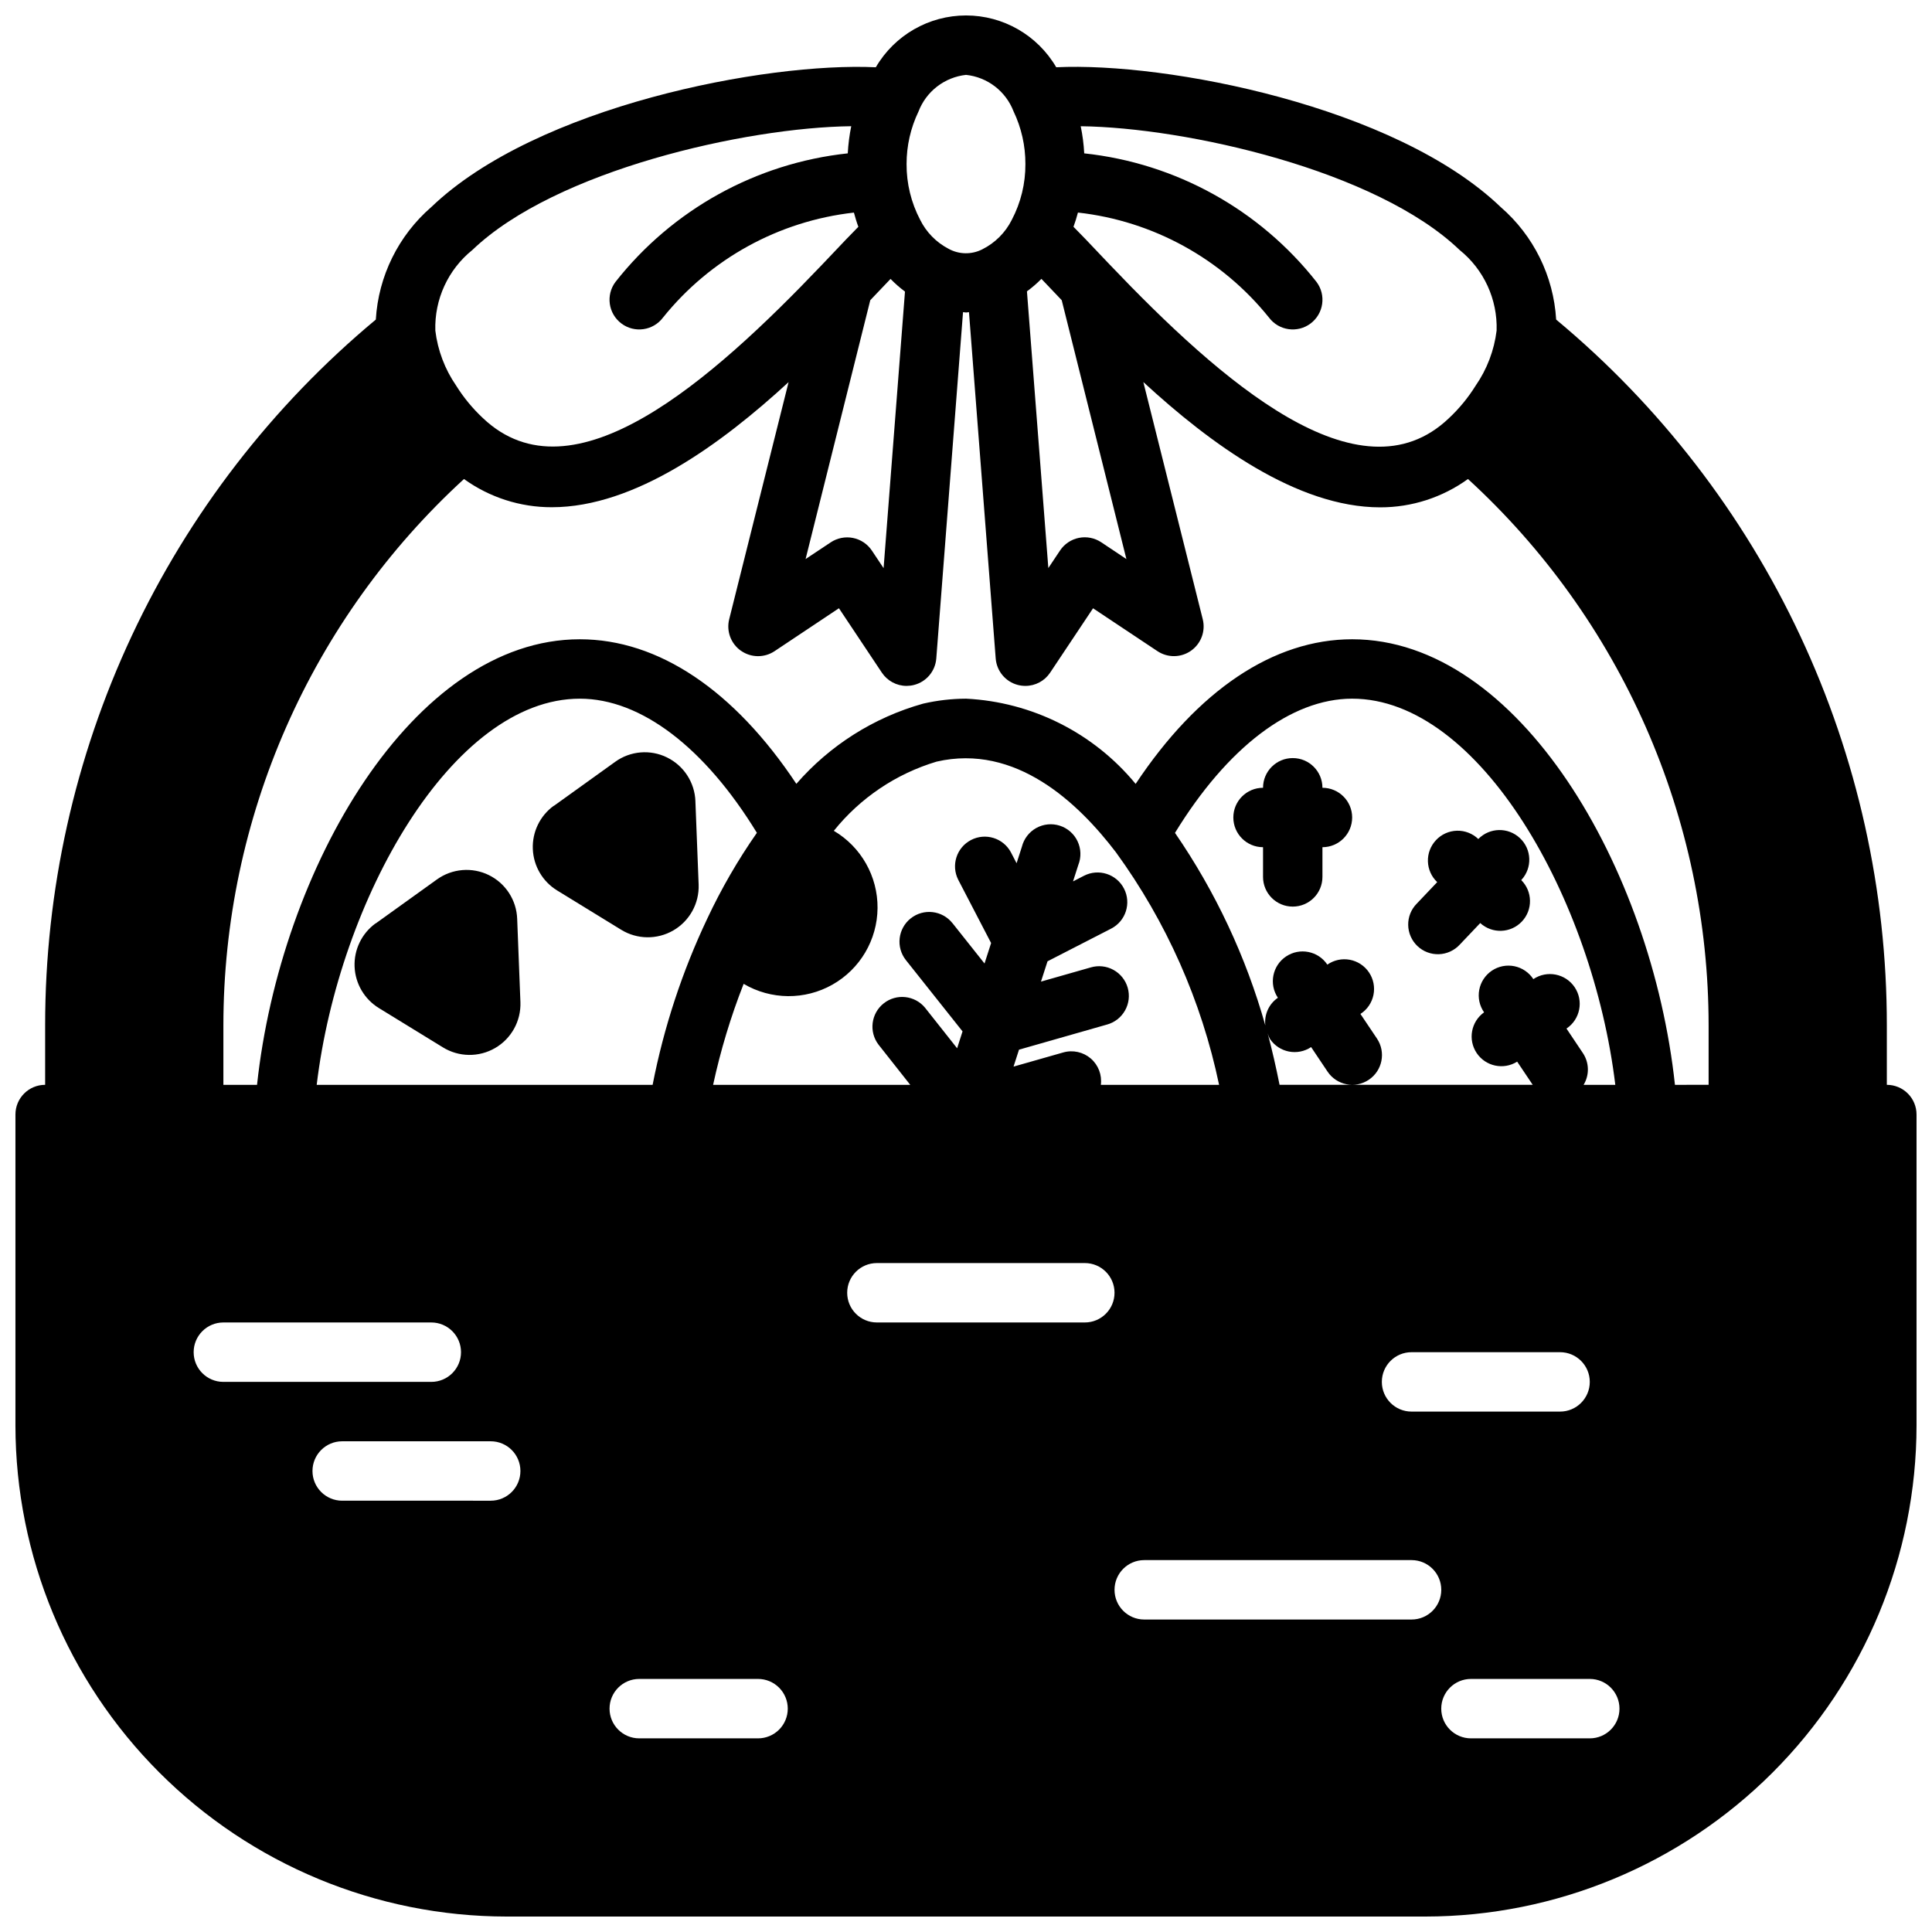 <?xml version="1.0" encoding="UTF-8"?>
<!-- Uploaded to: SVG Repo, www.svgrepo.com, Generator: SVG Repo Mixer Tools -->
<svg width="800px" height="800px" version="1.1" viewBox="144 144 512 512" xmlns="http://www.w3.org/2000/svg">
 <defs>
  <clipPath id="a">
   <path d="m148.09 148.09h503.81v503.81h-503.81z"/>
  </clipPath>
 </defs>
 <g clip-path="url(#a)">
  <path d="m644.03 431.49v-15.746c0.016-35.699-7.828-70.965-22.973-103.29-15.145-32.324-37.219-60.922-64.66-83.762-0.68-11.516-5.981-22.27-14.703-29.82-27.898-26.766-88.59-38.453-117.78-37.047v0.004c-4.961-8.504-14.062-13.734-23.906-13.734s-18.949 5.231-23.91 13.734c-29.172-1.387-89.898 10.277-117.8 37.043-8.719 7.555-14.02 18.305-14.703 29.82-27.438 22.84-49.512 51.438-64.656 83.762-15.148 32.328-22.988 67.594-22.977 103.29v15.746c-4.348 0-7.871 3.523-7.871 7.871v82.418c0.039 34.5 13.758 67.578 38.152 91.973 24.398 24.395 57.473 38.117 91.973 38.152h243.56c34.5-0.035 67.578-13.758 91.973-38.152s38.117-57.473 38.152-91.973v-82.418c0-2.09-0.828-4.09-2.305-5.566-1.477-1.477-3.481-2.305-5.566-2.305zm-269.4-207.93 1.148-1.211c1.512-1.574 2.906-3.062 4.227-4.434 1.18 1.223 2.461 2.344 3.824 3.356l-5.668 73.297-3.102-4.652c-1.156-1.738-2.957-2.945-5.008-3.356-2.047-0.406-4.172 0.016-5.91 1.172l-6.652 4.426zm-34.266 92.891h-0.004c2.66 1.875 6.195 1.922 8.902 0.117l17.066-11.375 11.375 17.066c1.461 2.191 3.918 3.512 6.551 3.512 0.668-0.004 1.336-0.086 1.984-0.254 3.262-0.836 5.629-3.656 5.887-7.012l7.086-91.781c0.277 0 0.527 0.094 0.789 0.094s0.527-0.078 0.789-0.094l7.082 91.781c0.258 3.348 2.613 6.168 5.863 7.012 0.656 0.168 1.332 0.254 2.008 0.254 2.633 0 5.09-1.312 6.551-3.504l11.375-17.066 17.066 11.359c2.707 1.805 6.246 1.762 8.902-0.113 2.66-1.875 3.894-5.191 3.102-8.348l-15.742-62.852c17.688 16.305 40.691 33.203 62.762 33.203 8.355 0.016 16.5-2.613 23.27-7.508 20.086 18.398 36.129 40.77 47.109 65.699 10.977 24.93 16.652 51.867 16.664 79.105v15.742l-8.922 0.004c-6.164-57.309-41.32-118.08-85.543-118.08-20.867 0-40.934 13.562-57.379 38.328-11.137-13.523-27.461-21.723-44.957-22.586-3.824 0.016-7.637 0.457-11.359 1.316-13.035 3.648-24.719 11.039-33.598 21.254-16.445-24.75-36.512-38.312-57.379-38.312-44.227 0-79.383 60.773-85.547 118.08h-8.918v-15.746c0.008-27.238 5.684-54.176 16.66-79.105 10.977-24.93 27.016-47.301 47.102-65.699 6.777 4.879 14.918 7.496 23.27 7.477 22.09 0 45.074-16.879 62.754-33.156l-15.742 62.852c-0.785 3.156 0.453 6.473 3.117 8.344zm79.621-98.551c1.324 1.379 2.715 2.844 4.234 4.449l1.148 1.211 17.141 68.598-6.668-4.449c-1.738-1.156-3.863-1.578-5.91-1.172-2.047 0.41-3.852 1.617-5.008 3.352l-3.102 4.652-5.668-73.336v0.004c1.367-0.996 2.648-2.102 3.832-3.309zm-67.219 378.91c0 2.086-0.828 4.09-2.305 5.566-1.477 1.473-3.481 2.305-5.566 2.305h-31.488c-4.348 0-7.871-3.523-7.871-7.871 0-4.348 3.523-7.875 7.871-7.875h31.488c2.086 0 4.09 0.832 5.566 2.309 1.477 1.477 2.305 3.477 2.305 5.566zm181.05-7.871h31.488l0.004-0.004c4.348 0 7.871 3.527 7.871 7.875 0 4.348-3.523 7.871-7.871 7.871h-31.488c-4.348 0-7.875-3.523-7.875-7.871 0-4.348 3.527-7.875 7.875-7.875zm-15.742-70.848v-0.004c-4.348 0-7.871-3.523-7.871-7.871 0-4.348 3.523-7.871 7.871-7.871h39.359c4.348 0 7.875 3.523 7.875 7.871 0 4.348-3.527 7.871-7.875 7.871zm45.594-86.594c1.574-2.594 1.512-5.859-0.164-8.387l-4.383-6.551h0.039v0.004c3.613-2.434 4.57-7.336 2.137-10.949-2.434-3.609-7.332-4.566-10.945-2.137-1.152-1.77-2.965-3-5.031-3.422-2.07-0.418-4.219 0.008-5.969 1.188s-2.953 3.016-3.34 5.09 0.078 4.219 1.285 5.945c-3.465 2.477-4.332 7.258-1.961 10.793 2.375 3.535 7.129 4.543 10.73 2.277l4.117 6.133h-67.086c-0.914-4.574-1.945-9.125-3.148-13.609v-0.004c0.148 0.516 0.355 1.012 0.617 1.48 2.422 3.59 7.289 4.547 10.895 2.141l4.352 6.496c2.418 3.617 7.309 4.59 10.926 2.172 3.617-2.418 4.59-7.309 2.172-10.926l-4.394-6.543h0.043c1.77-1.148 3.004-2.961 3.422-5.031 0.422-2.066-0.008-4.219-1.188-5.969s-3.012-2.953-5.086-3.34c-2.078-0.383-4.219 0.078-5.949 1.289-2.426-3.621-7.328-4.586-10.945-2.16-3.621 2.426-4.586 7.324-2.16 10.945-2.391 1.641-3.668 4.469-3.324 7.344-5.129-18.211-13.219-35.457-23.945-51.043 13.824-22.582 30.73-35.566 46.949-35.566 33.852 0 63.828 53.246 69.738 102.34zm-123.94-61.641c13.367 18.383 22.688 39.391 27.344 61.641h-31.336c0.34-2.629-0.66-5.25-2.664-6.981-2.008-1.727-4.746-2.332-7.293-1.609l-13.18 3.754 1.449-4.488 23.301-6.652v0.004c2.031-0.555 3.758-1.895 4.793-3.731 1.035-1.832 1.293-4.004 0.715-6.027-0.578-2.027-1.945-3.734-3.793-4.746-1.844-1.012-4.019-1.238-6.035-0.637l-13.16 3.754 1.738-5.383 16.863-8.66h-0.004c3.871-1.984 5.394-6.734 3.41-10.602-1.988-3.871-6.734-5.394-10.605-3.41l-2.906 1.496 1.402-4.367c0.805-2.027 0.73-4.293-0.199-6.266-0.93-1.969-2.637-3.465-4.711-4.133-2.074-0.668-4.332-0.441-6.238 0.617-1.902 1.062-3.281 2.863-3.809 4.977l-1.402 4.359-1.52-2.922 0.004 0.004c-2.047-3.781-6.746-5.223-10.559-3.238-3.816 1.984-5.332 6.66-3.406 10.504l8.73 16.801-1.746 5.422-8.477-10.676-0.004 0.004c-2.699-3.414-7.652-3.992-11.066-1.297-3.41 2.699-3.992 7.652-1.293 11.066l15.012 18.895-1.434 4.473-8.484-10.723v-0.004c-2.727-3.316-7.606-3.84-10.969-1.176-3.367 2.664-3.981 7.531-1.375 10.945l8.406 10.652h-52.246c1.973-9.125 4.676-18.078 8.094-26.766 7.242 4.269 16.215 4.348 23.535 0.207 7.32-4.137 11.875-11.867 11.949-20.277 0.074-8.406-4.344-16.219-11.586-20.488 7.008-8.727 16.504-15.121 27.23-18.332 20.984-4.828 37.539 10.926 47.523 24.016zm-108.3 17.602c-6.644 14.02-11.508 28.812-14.477 44.039h-89.023c5.91-49.09 35.887-102.34 69.738-102.34 16.207 0 33.109 12.965 46.918 35.551h-0.004c-5.023 7.195-9.426 14.809-13.152 22.75zm-128.23 107.01h55.105-0.004c4.348 0 7.875 3.527 7.875 7.875 0 4.348-3.527 7.871-7.875 7.871h-55.102c-4.348 0-7.875-3.523-7.875-7.871 0-4.348 3.527-7.875 7.875-7.875zm31.488 47.23v0.004c-4.348 0-7.875-3.523-7.875-7.871 0-4.348 3.527-7.875 7.875-7.875h39.359c4.348 0 7.871 3.527 7.871 7.875 0 4.348-3.523 7.871-7.871 7.871zm141.7-62.977h55.105v0.004c4.348 0 7.871 3.523 7.871 7.871s-3.523 7.871-7.871 7.871h-55.105c-4.348 0-7.871-3.523-7.871-7.871s3.523-7.871 7.871-7.871zm70.848 78.719h70.848v0.004c4.348 0 7.871 3.527 7.871 7.875s-3.523 7.871-7.871 7.871h-70.848c-4.348 0-7.871-3.523-7.871-7.871s3.523-7.875 7.871-7.875zm83.57-347.2c6.445 5.184 10.078 13.094 9.816 21.359-0.645 5.25-2.551 10.27-5.566 14.617-1.984 3.188-4.379 6.098-7.125 8.66-23.695 22.516-60.395-9.902-89.742-40.652l-2.566-2.699c-2.769-2.938-5.102-5.383-7.133-7.422 0.457-1.227 0.836-2.496 1.18-3.769l0.004-0.004c19.891 2.219 38.09 12.227 50.625 27.828 2.609 3.477 7.543 4.184 11.02 1.574 3.481-2.609 4.184-7.543 1.574-11.02-15.094-19.184-37.285-31.469-61.559-34.07-0.125-2.418-0.438-4.82-0.93-7.188 27.852 0.328 78.359 11.641 100.4 32.785zm-143.4-36.66c1-2.625 2.703-4.922 4.926-6.641s4.879-2.789 7.672-3.098c2.785 0.293 5.434 1.348 7.656 3.051s3.93 3.988 4.938 6.602c2.086 4.359 3.16 9.133 3.148 13.965 0.031 5.156-1.207 10.238-3.606 14.801-1.691 3.379-4.43 6.117-7.809 7.809-2.844 1.457-6.227 1.391-9.012-0.172-3.227-1.695-5.836-4.367-7.457-7.629-2.398-4.566-3.637-9.652-3.606-14.809-0.004-4.805 1.074-9.547 3.148-13.879zm-118.21 36.66c22.043-21.137 72.523-32.473 100.39-32.793h0.004c-0.484 2.371-0.793 4.777-0.922 7.195-24.27 2.602-46.465 14.887-61.559 34.07-2.609 3.477-1.906 8.41 1.574 11.02 3.477 2.609 8.41 1.902 11.02-1.574 12.527-15.594 30.719-25.594 50.594-27.82 0.348 1.273 0.723 2.543 1.18 3.769-2.031 2.039-4.359 4.488-7.133 7.422l-2.559 2.691c-29.324 30.75-66.031 63.164-89.82 40.566l0.004 0.004c-2.727-2.551-5.109-5.441-7.086-8.605-2.988-4.34-4.879-9.34-5.512-14.57-0.262-8.273 3.375-16.188 9.824-21.375z"/>
 </g>
 <path d="m320.79 344.74c-4.453-2.203-9.762-1.754-13.781 1.164l-16.223 11.652h-0.055l-0.004-0.004c-3.637 2.66-5.711 6.961-5.523 11.461 0.184 4.504 2.602 8.617 6.445 10.969l16.941 10.398c4.231 2.613 9.555 2.684 13.855 0.188 4.301-2.496 6.879-7.16 6.703-12.129l-0.859-22.09h0.004c-0.172-4.957-3.055-9.418-7.504-11.609z"/>
 <path d="m273.56 375.91c-4.457-2.188-9.758-1.738-13.785 1.164l-16.223 11.652h-0.055c-3.641 2.66-5.711 6.957-5.527 11.457 0.188 4.504 2.606 8.617 6.445 10.969l16.941 10.398c4.231 2.613 9.559 2.688 13.859 0.188 4.301-2.496 6.875-7.156 6.703-12.129l-0.859-22.09c-0.168-4.957-3.051-9.418-7.5-11.609z"/>
 <path d="m494.46 352.77c0-4.348-3.523-7.871-7.871-7.871s-7.871 3.523-7.871 7.871c-4.348 0-7.871 3.523-7.871 7.871 0 4.348 3.523 7.875 7.871 7.875v7.871c0 4.348 3.523 7.871 7.871 7.871s7.871-3.523 7.871-7.871v-7.871c4.348 0 7.875-3.527 7.875-7.875 0-4.348-3.527-7.871-7.875-7.871z"/>
 <path d="m524.56 366.64c-1.438 1.52-2.207 3.543-2.148 5.633 0.059 2.086 0.945 4.062 2.461 5.5l-5.406 5.691c-1.492 1.5-2.312 3.539-2.281 5.652 0.027 2.117 0.91 4.133 2.441 5.59 1.531 1.461 3.586 2.242 5.699 2.168 2.117-0.074 4.109-0.996 5.539-2.555l5.414-5.699c3.164 2.887 8.055 2.719 11.008-0.379 2.957-3.098 2.894-7.992-0.145-11.012l0.066-0.066c2.906-3.168 2.731-8.086-0.395-11.039-3.125-2.957-8.043-2.856-11.047 0.223-1.516-1.461-3.559-2.254-5.664-2.199-2.106 0.055-4.106 0.953-5.543 2.492z"/>
</svg>